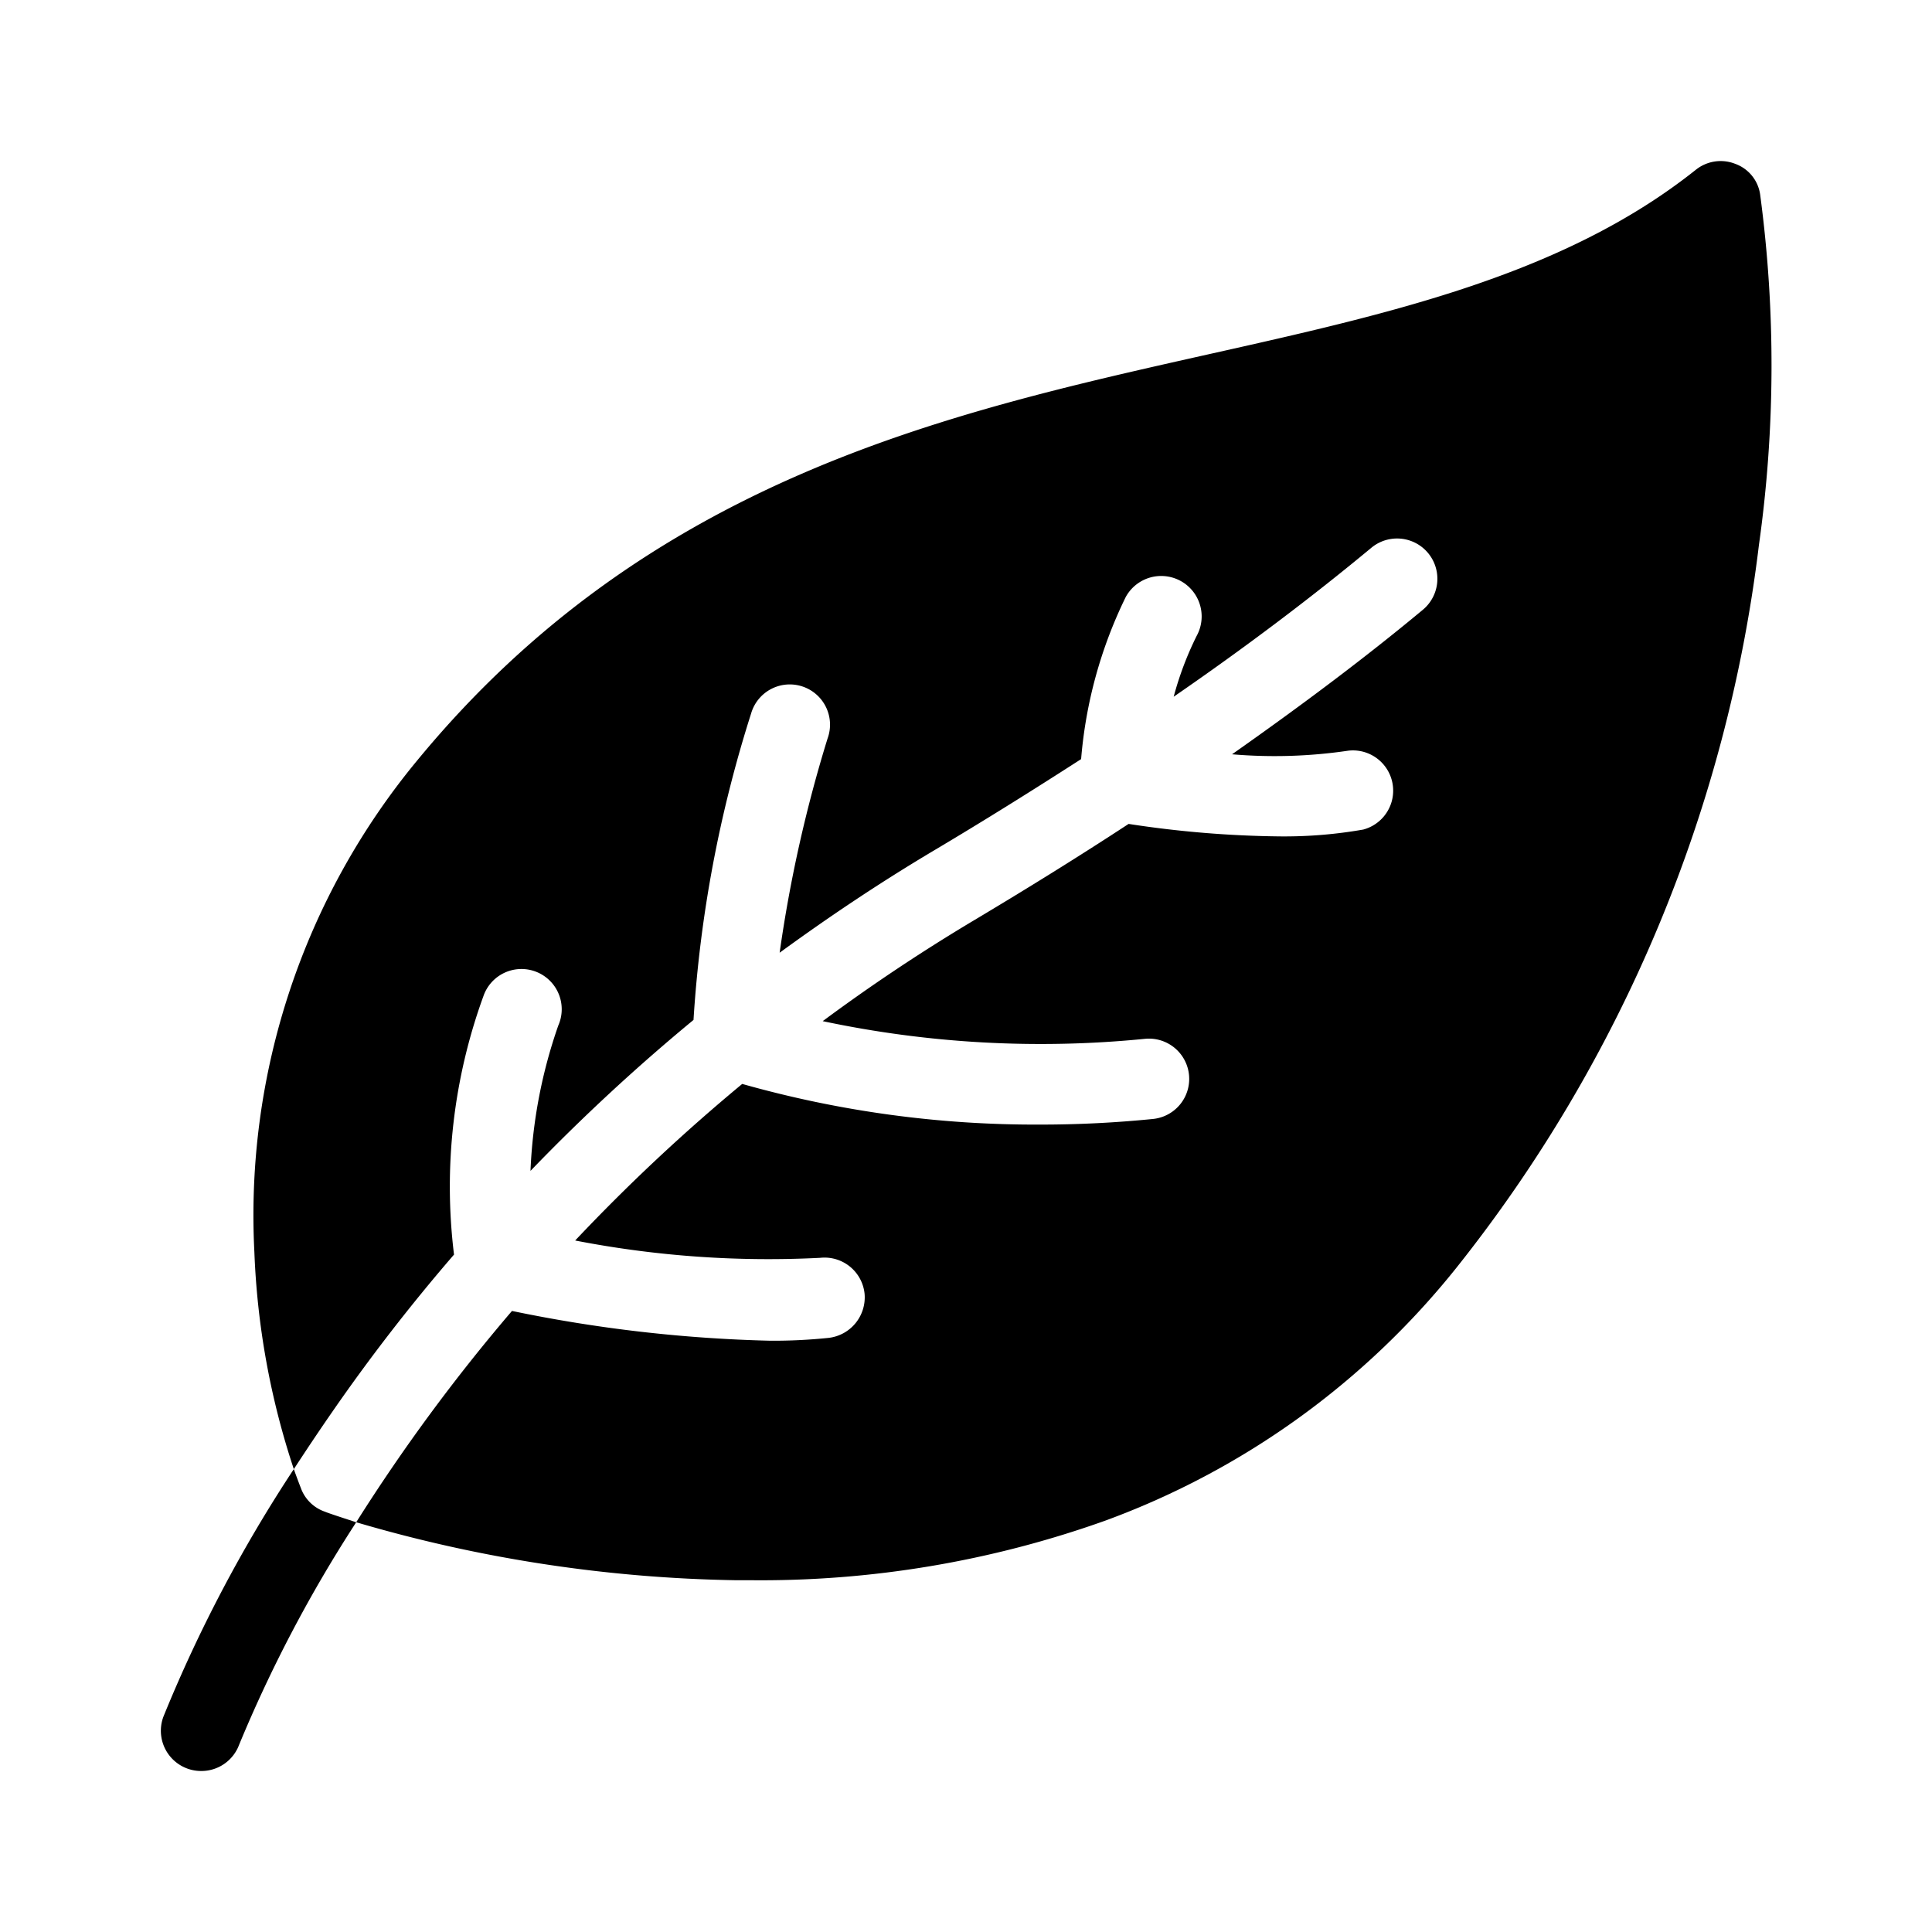 <svg xmlns="http://www.w3.org/2000/svg" id="Layer_1" data-name="Layer 1" viewBox="0 0 48 48"><title>Leaf</title><path d="M43.7,13.54a35.693,35.693,0,0,1-7.51,17.95,19.955,19.955,0,0,1-8.73,6.29,25.441,25.441,0,0,1-8.83,1.48h-.36a35.317,35.317,0,0,1-9.42-1.44,45.143,45.143,0,0,1,3.87-5.25,35.6,35.6,0,0,0,6.42.74,13.358,13.358,0,0,0,1.44-.07,1.014,1.014,0,0,0,.9-1.1,1,1,0,0,0-1.1-.89,25.141,25.141,0,0,1-6.09-.43,46.291,46.291,0,0,1,4.15-3.89,26.742,26.742,0,0,0,7.39,1.01,27.992,27.992,0,0,0,2.82-.14,1,1,0,1,0-.21-1.99,26.116,26.116,0,0,1-8-.44c1.16-.86,2.41-1.7,3.75-2.5s2.63-1.6,3.85-2.4a26.286,26.286,0,0,0,3.76.31,11.34,11.34,0,0,0,2.07-.17,1,1,0,0,0-.37-1.96,12.474,12.474,0,0,1-2.89.09c1.72-1.21,3.31-2.4,4.74-3.59a1,1,0,0,0-1.28-1.54c-1.47,1.22-3.11,2.46-4.91,3.7a8.057,8.057,0,0,1,.57-1.51,1,1,0,0,0-1.76-.97,11.235,11.235,0,0,0-1.11,4.03c-1.18.76-2.41,1.53-3.69,2.29-1.36.81-2.62,1.66-3.8,2.52a34.183,34.183,0,0,1,1.19-5.32,1,1,0,1,0-1.9-.62,31.494,31.494,0,0,0-1.43,7.61,48.328,48.328,0,0,0-4.05,3.75,12.468,12.468,0,0,1,.69-3.61,1,1,0,1,0-1.86-.73,13.831,13.831,0,0,0-.73,6.42,46.064,46.064,0,0,0-3.02,3.9c-.34.49-.66.97-.96,1.43a19.4,19.4,0,0,1-.98-5.39A17.723,17.723,0,0,1,10.36,18.9c5.74-6.98,13.12-8.63,19.63-10.09,4.56-1.02,8.86-1.98,12.14-4.59a.986.986,0,0,1,.98-.15.953.953,0,0,1,.62.76A32,32,0,0,1,43.7,13.54Z"></path><path d="M8.85,37.82a33.954,33.954,0,0,0-2.91,5.53A1,1,0,0,1,5,44a1,1,0,0,1-.94-1.35A35.275,35.275,0,0,1,7.3,36.5c.11.31.18.48.19.51a.973.973,0,0,0,.59.55C8.12,37.58,8.39,37.67,8.85,37.82Z"></path></svg>